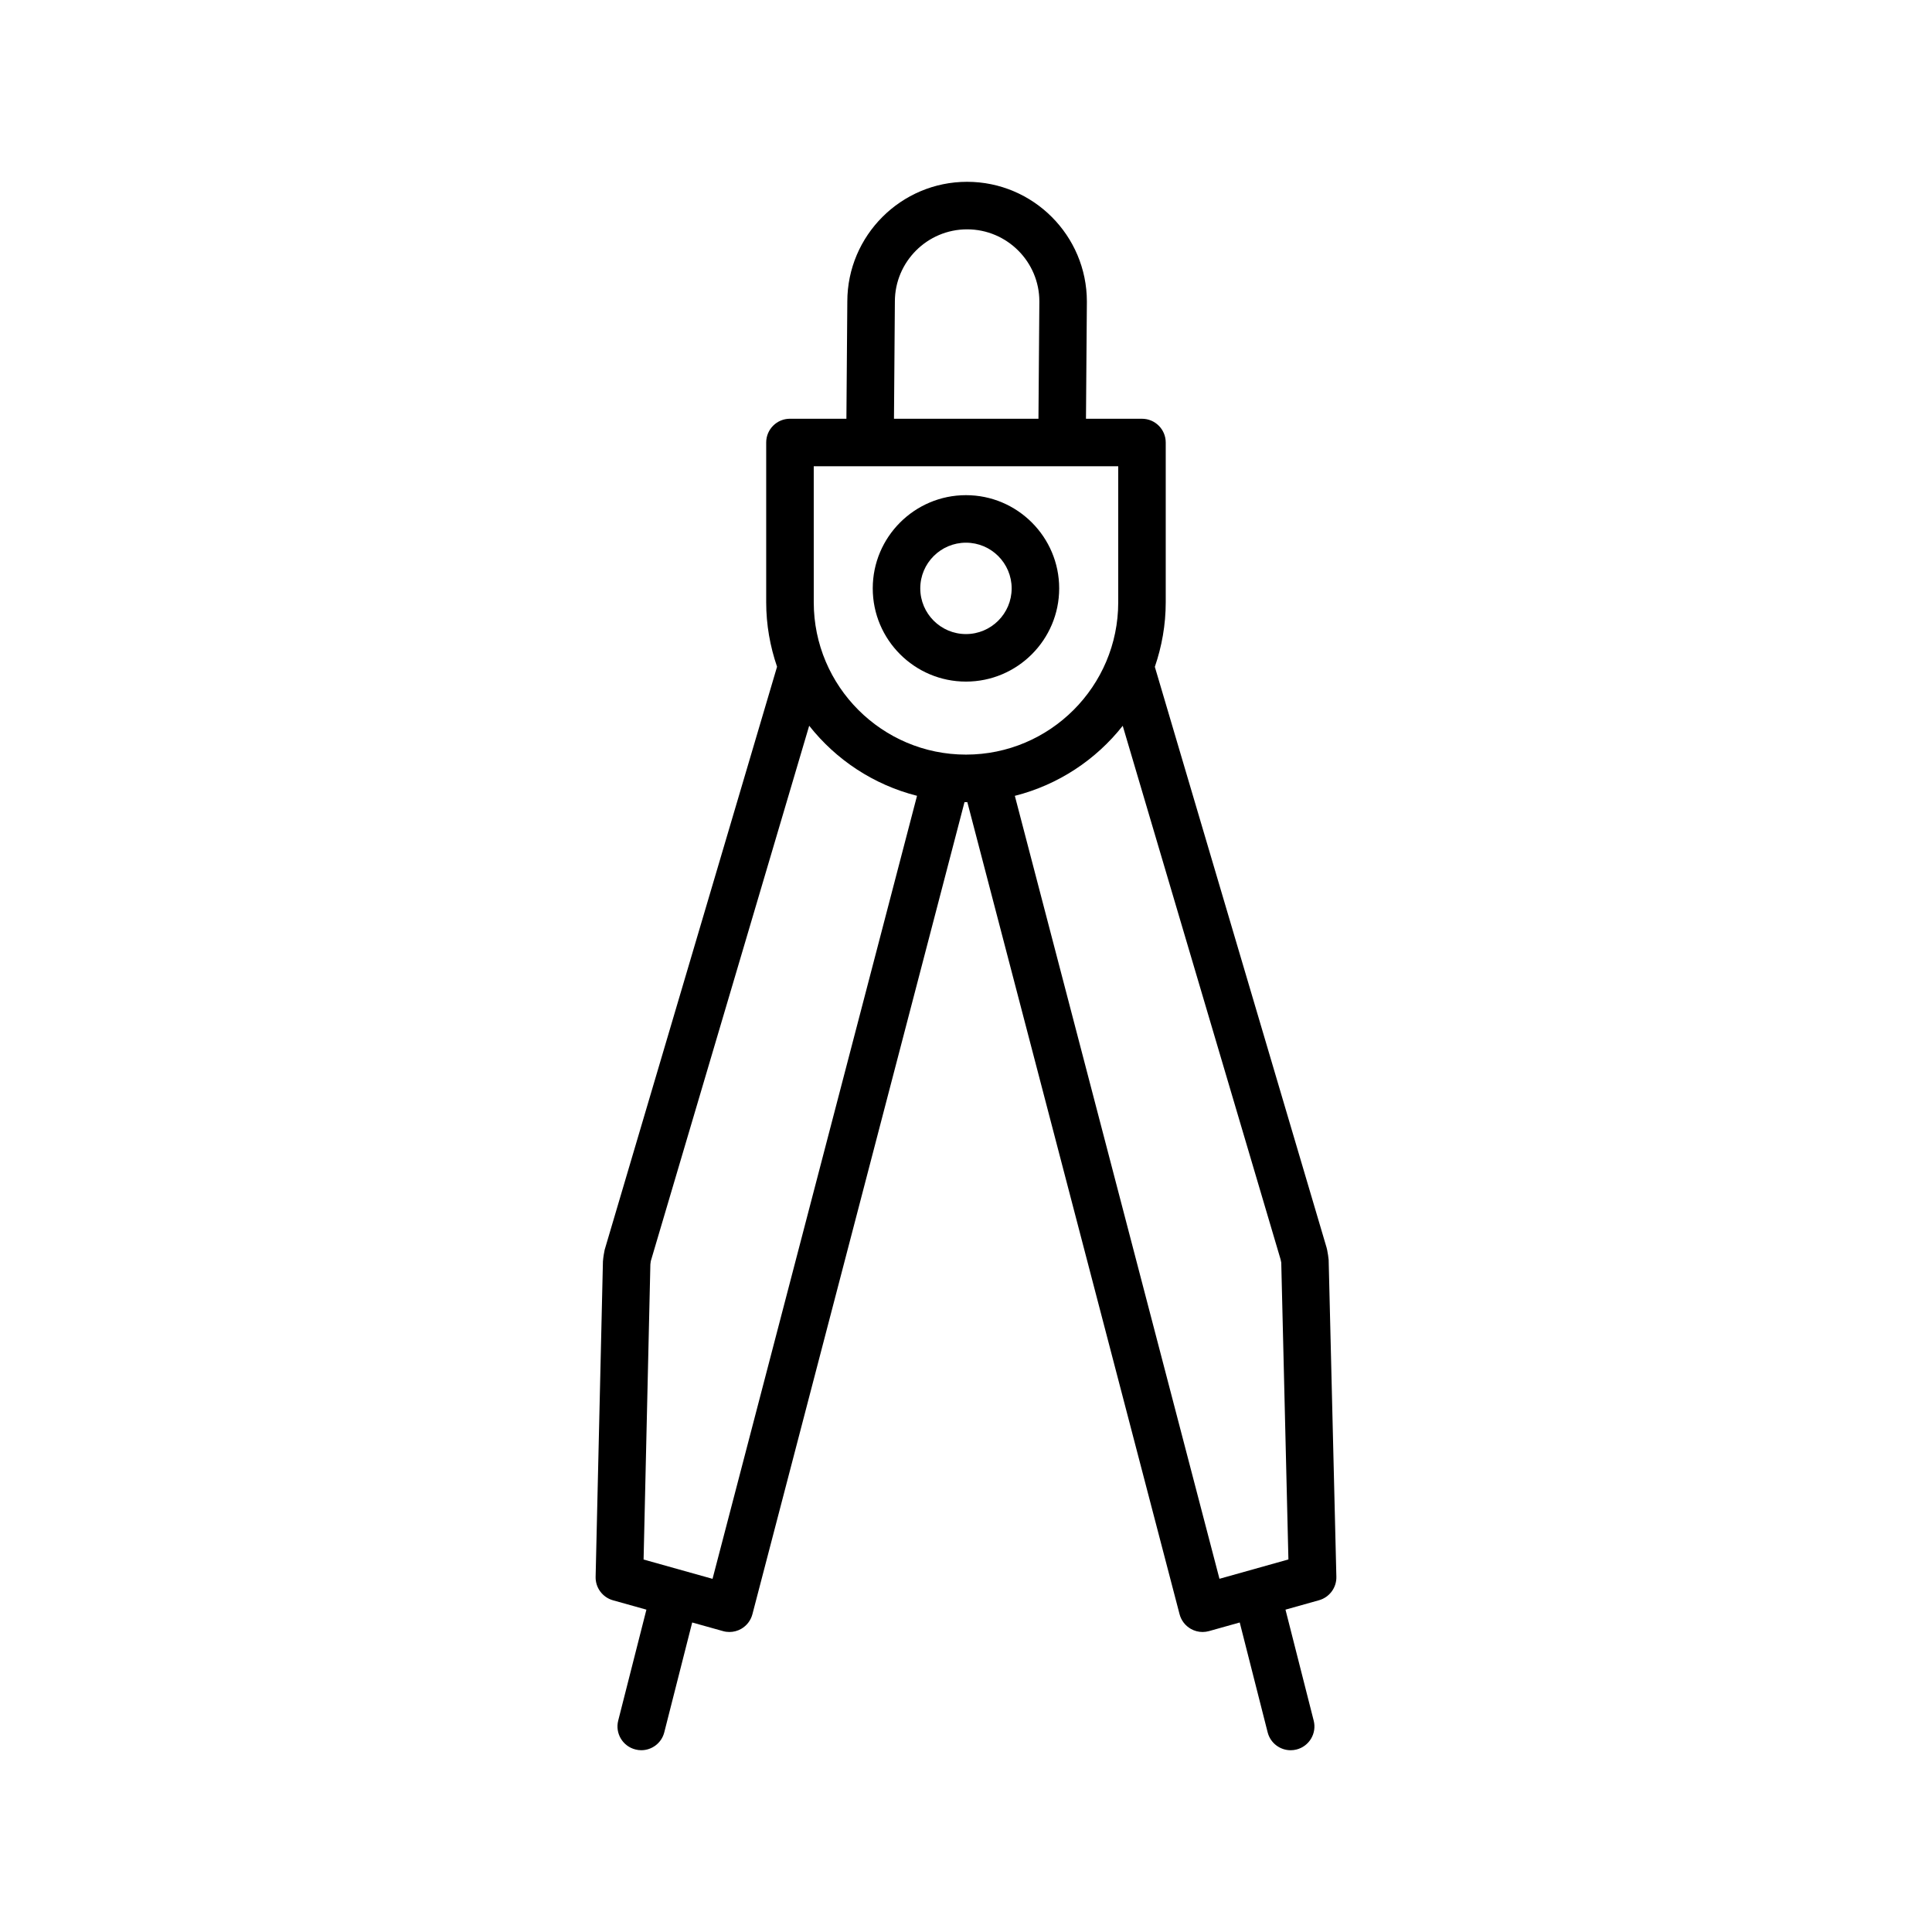 <svg xmlns="http://www.w3.org/2000/svg" fill="#000000" width="800px" height="800px" version="1.1" viewBox="144 144 512 512">
 <g>
  <path d="m498.15 561.85-2.043-83.973c-0.074-0.848-0.211-1.617-0.395-2.613-0.043-0.215-0.094-0.426-0.152-0.633l-45.516-153.91c1.84-5.371 2.887-11.105 2.887-17.094v-42.355c0-3.481-2.816-6.297-6.297-6.297h-14.84l0.238-31.051c0-17.504-14.238-31.742-31.742-31.742-17.492 0-31.727 14.227-31.742 31.715l-0.242 31.074h-14.961c-3.481 0-6.297 2.816-6.297 6.297v42.355c0 5.977 1.043 11.707 2.879 17.07l-45.688 154.52c-0.172 0.859-0.34 1.723-0.457 3.07l-1.938 83.598c-0.066 2.879 1.828 5.43 4.594 6.211l8.867 2.481-7.473 29.398c-0.859 3.371 1.18 6.797 4.551 7.652 0.523 0.141 1.047 0.203 1.562 0.203 2.812 0 5.375-1.895 6.094-4.746l7.398-29.105 8.172 2.285c0.555 0.16 1.125 0.234 1.691 0.234 1.09 0 2.176-0.281 3.137-0.836 1.465-0.844 2.527-2.238 2.957-3.867l56.211-215.23c0.129 0 0.254 0.02 0.383 0.02 0.121 0 0.238-0.016 0.359-0.02l56.25 215.23c0.43 1.637 1.496 3.031 2.965 3.867 0.961 0.555 2.043 0.836 3.129 0.836 0.57 0 1.145-0.078 1.703-0.234l8.145-2.285 7.398 29.105c0.723 2.856 3.285 4.75 6.098 4.75 0.516 0 1.039-0.062 1.555-0.195 3.371-0.855 5.41-4.281 4.551-7.652l-7.477-29.41 8.891-2.496c2.769-0.781 4.664-3.34 4.594-6.219zm-117-337.88v-0.051c0-10.555 8.586-19.141 19.145-19.141 10.559 0 19.145 8.586 19.145 19.098l-0.238 31.102h-38.289zm-21.5 43.598h80.691v36.059c0 22.25-18.098 40.352-40.344 40.352-22.246 0-40.344-18.098-40.344-40.352zm-26.82 294.84-18.273-5.117 1.797-78.223c0.055-0.57 0.109-0.867 0.109-0.848l41.98-141.89c7.121 9.031 17.105 15.66 28.578 18.566zm134.34-0.012-54.227-207.49c11.477-2.902 21.465-9.531 28.59-18.562l41.832 141.4c0.078 0.426 0.168 0.816 0.18 0.848l1.898 78.676z"/>
  <path d="m399.99 324.63c13.621 0 24.703-11.082 24.703-24.703 0-13.621-11.082-24.703-24.703-24.703-13.621 0-24.703 11.082-24.703 24.703 0 13.621 11.082 24.703 24.703 24.703zm0-36.812c6.68 0 12.109 5.43 12.109 12.109 0 6.68-5.43 12.109-12.109 12.109-6.68 0-12.109-5.43-12.109-12.109 0-6.68 5.43-12.109 12.109-12.109z"/>
 </g>
</svg>